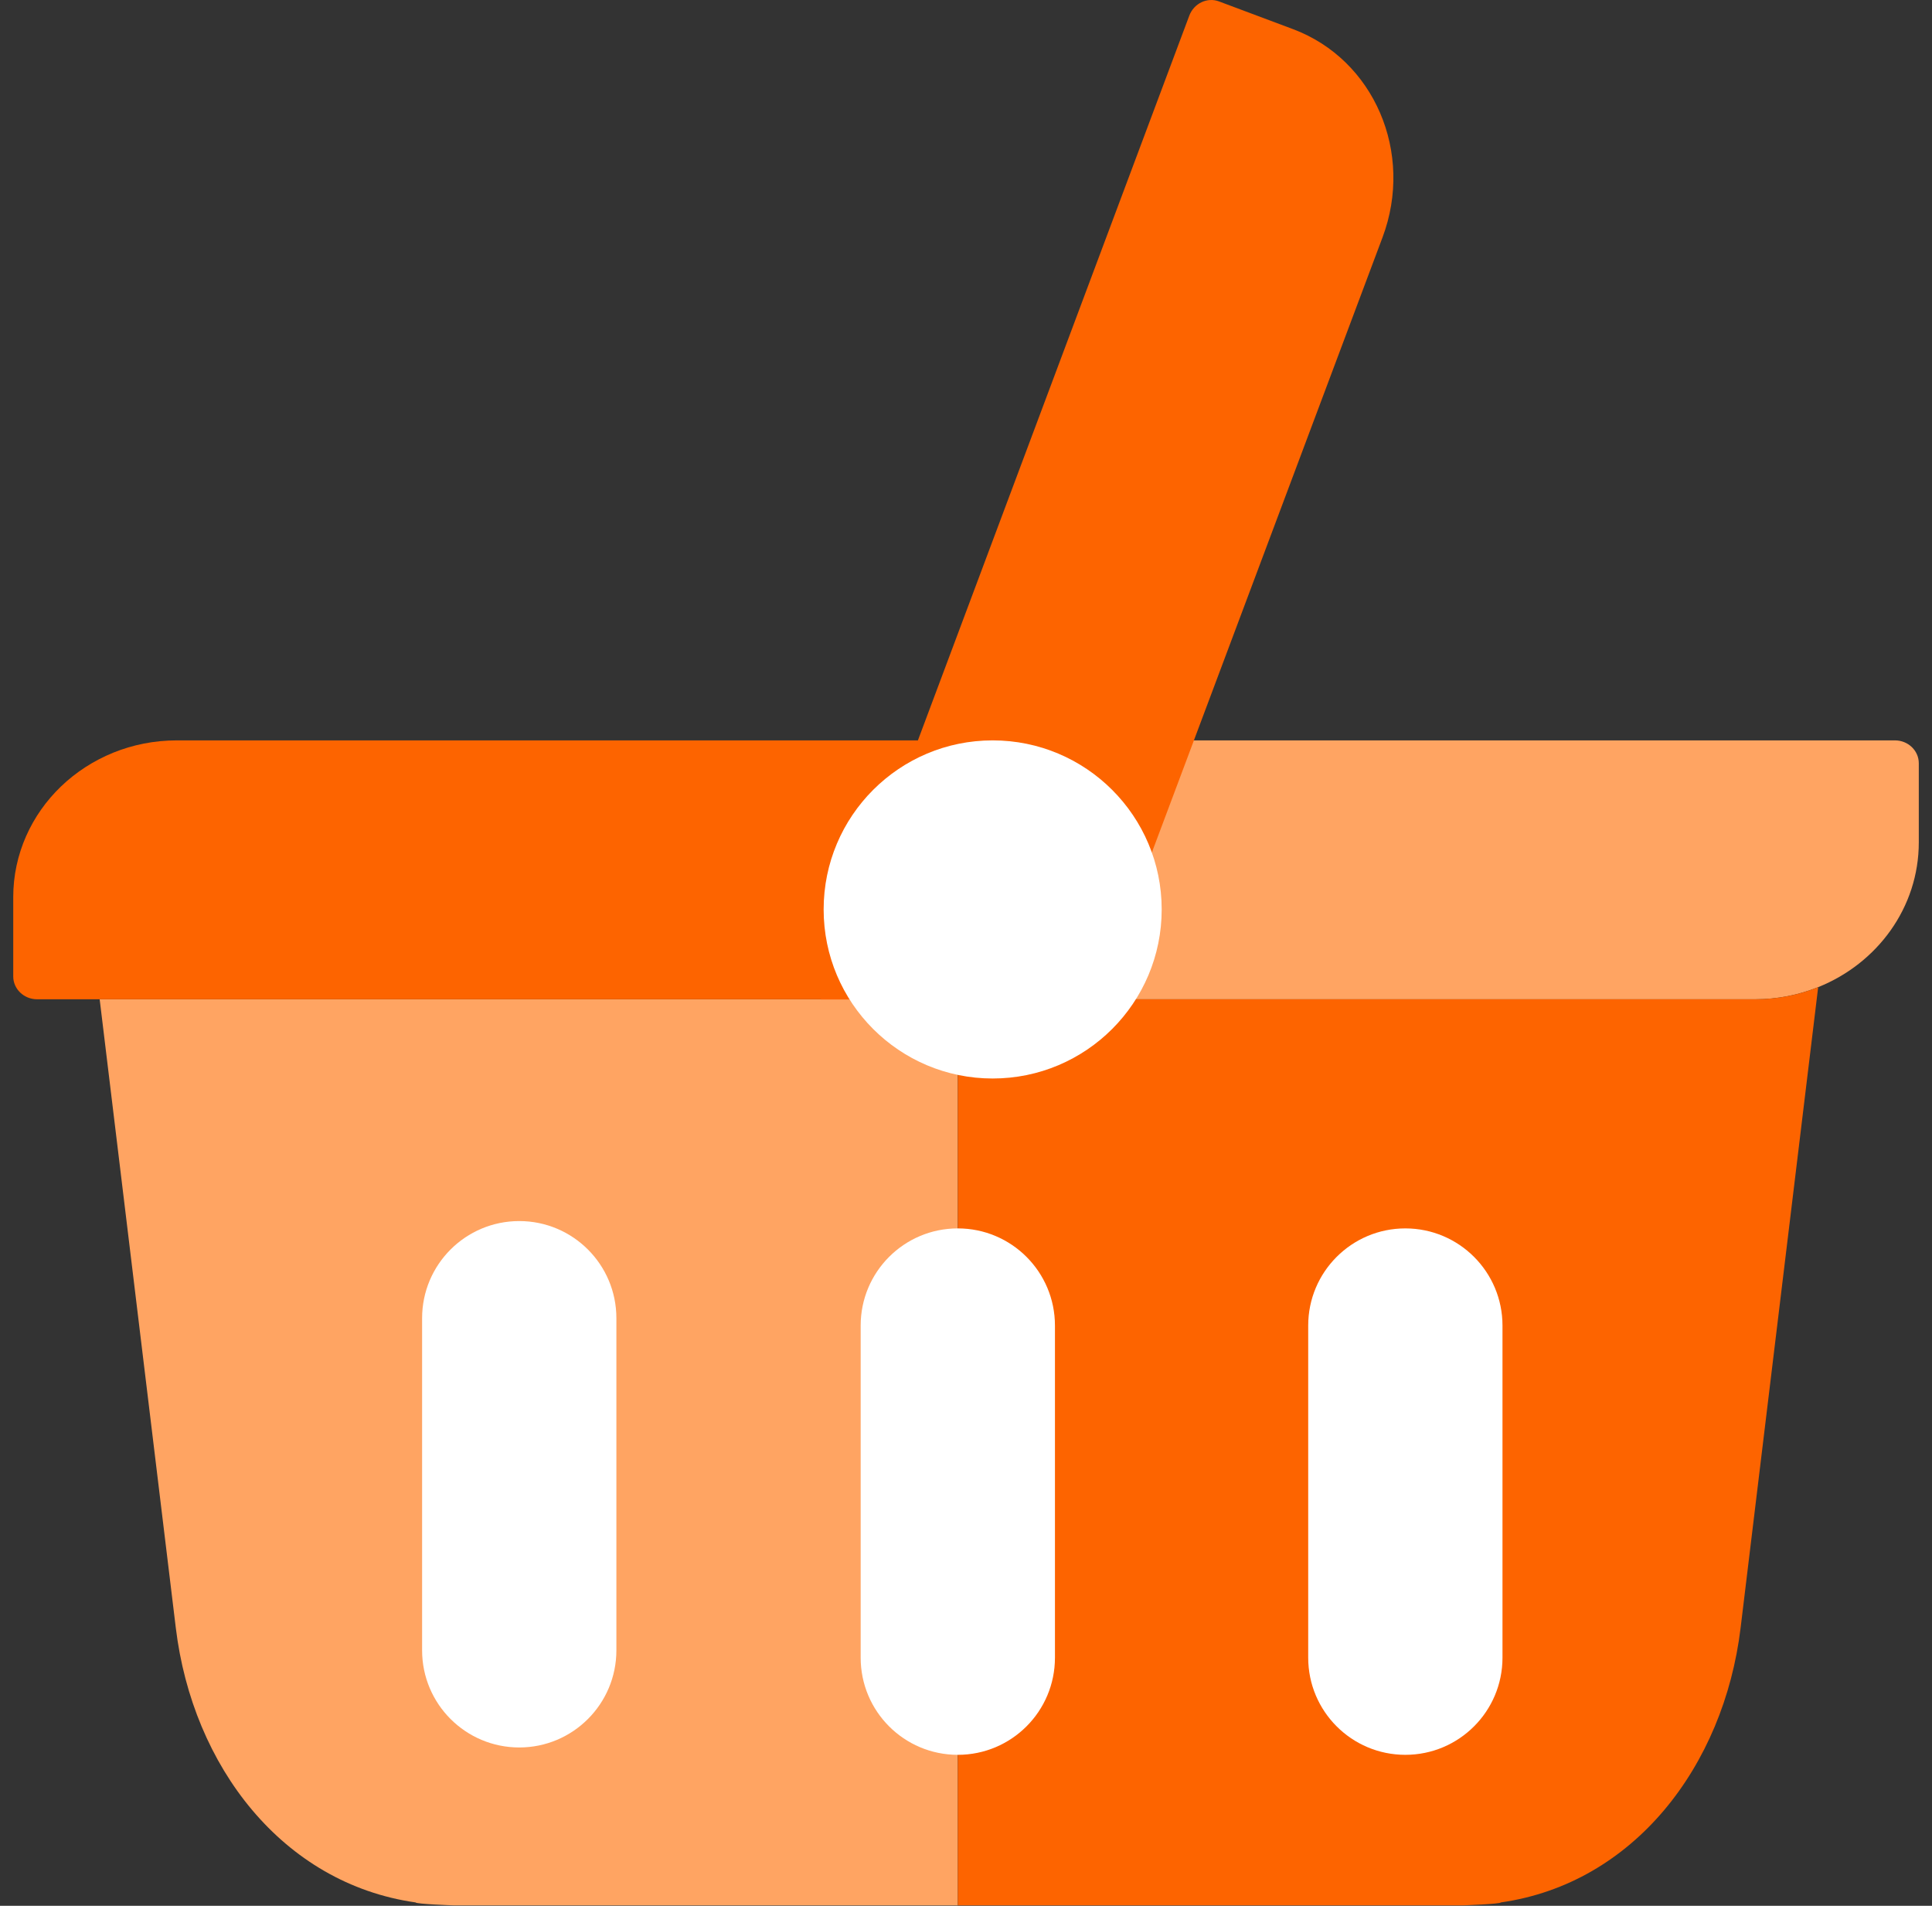 <svg width="73" height="72" viewBox="0 0 73 72" fill="none" xmlns="http://www.w3.org/2000/svg">
<rect x="0" y="0" width="73" height="72" fill="#333333" stroke="none"/>
<path fill-rule="evenodd" clip-rule="evenodd" d="M71.6 27.971H36.191V37.063V37.752H66.32C67.164 37.752 67.966 37.587 68.7 37.293C70.931 36.399 72.501 34.288 72.501 31.824V28.835C72.501 28.358 72.098 27.971 71.6 27.971Z" fill="#FFA462"/>
<path fill-rule="evenodd" clip-rule="evenodd" d="M6.643 61.501C7.277 66.74 10.688 71.159 15.701 71.872C15.714 71.934 17.125 71.983 17.125 71.983H36.19V37.752H3.766L6.643 61.501Z" fill="#FFA462"/>
<path fill-rule="evenodd" clip-rule="evenodd" d="M66.319 37.752H41.443L52.237 8.972C53.438 5.775 51.924 2.252 48.859 1.102L46.061 0.054C45.613 -0.115 45.11 0.127 44.936 0.594L34.683 27.971H6.68C5.828 27.971 5.015 28.137 4.275 28.437C3.906 28.588 3.553 28.771 3.225 28.984C1.908 29.835 0.955 31.161 0.625 32.705C0.542 33.091 0.5 33.49 0.5 33.898V36.888C0.5 37.006 0.525 37.121 0.571 37.224C0.662 37.431 0.835 37.596 1.051 37.684C1.157 37.727 1.277 37.752 1.401 37.752H3.766H31.021L31.018 37.759H36.191V71.983H55.285C55.285 71.983 56.694 71.934 56.71 71.872C61.722 71.159 65.133 66.74 65.768 61.501L68.699 37.294C67.966 37.587 67.163 37.752 66.319 37.752Z" fill="#FD6400"/>
<path fill-rule="evenodd" clip-rule="evenodd" d="M19.62 66.018C17.592 66.018 15.949 64.374 15.949 62.348V49.801C15.949 47.774 17.592 46.131 19.62 46.131C21.646 46.131 23.29 47.774 23.29 49.801V62.348C23.29 64.374 21.646 66.018 19.62 66.018Z" fill="white"/>
<path fill-rule="evenodd" clip-rule="evenodd" d="M36.19 66.296C34.162 66.296 32.52 64.653 32.52 62.625V50.079C32.52 48.052 34.162 46.408 36.19 46.408C38.218 46.408 39.861 48.052 39.861 50.079V62.625C39.861 64.653 38.218 66.296 36.19 66.296Z" fill="white"/>
<path fill-rule="evenodd" clip-rule="evenodd" d="M53.1 66.296C51.074 66.296 49.43 64.653 49.43 62.625V50.079C49.43 48.052 51.074 46.408 53.1 46.408C55.128 46.408 56.771 48.052 56.771 50.079V62.625C56.771 64.653 55.128 66.296 53.1 66.296Z" fill="white"/>
<path fill-rule="evenodd" clip-rule="evenodd" d="M43.894 34.358C43.894 37.885 41.034 40.745 37.507 40.745C33.98 40.745 31.121 37.885 31.121 34.358C31.121 30.83 33.98 27.971 37.507 27.971C41.034 27.971 43.894 30.83 43.894 34.358Z" fill="white"/>
</svg>
